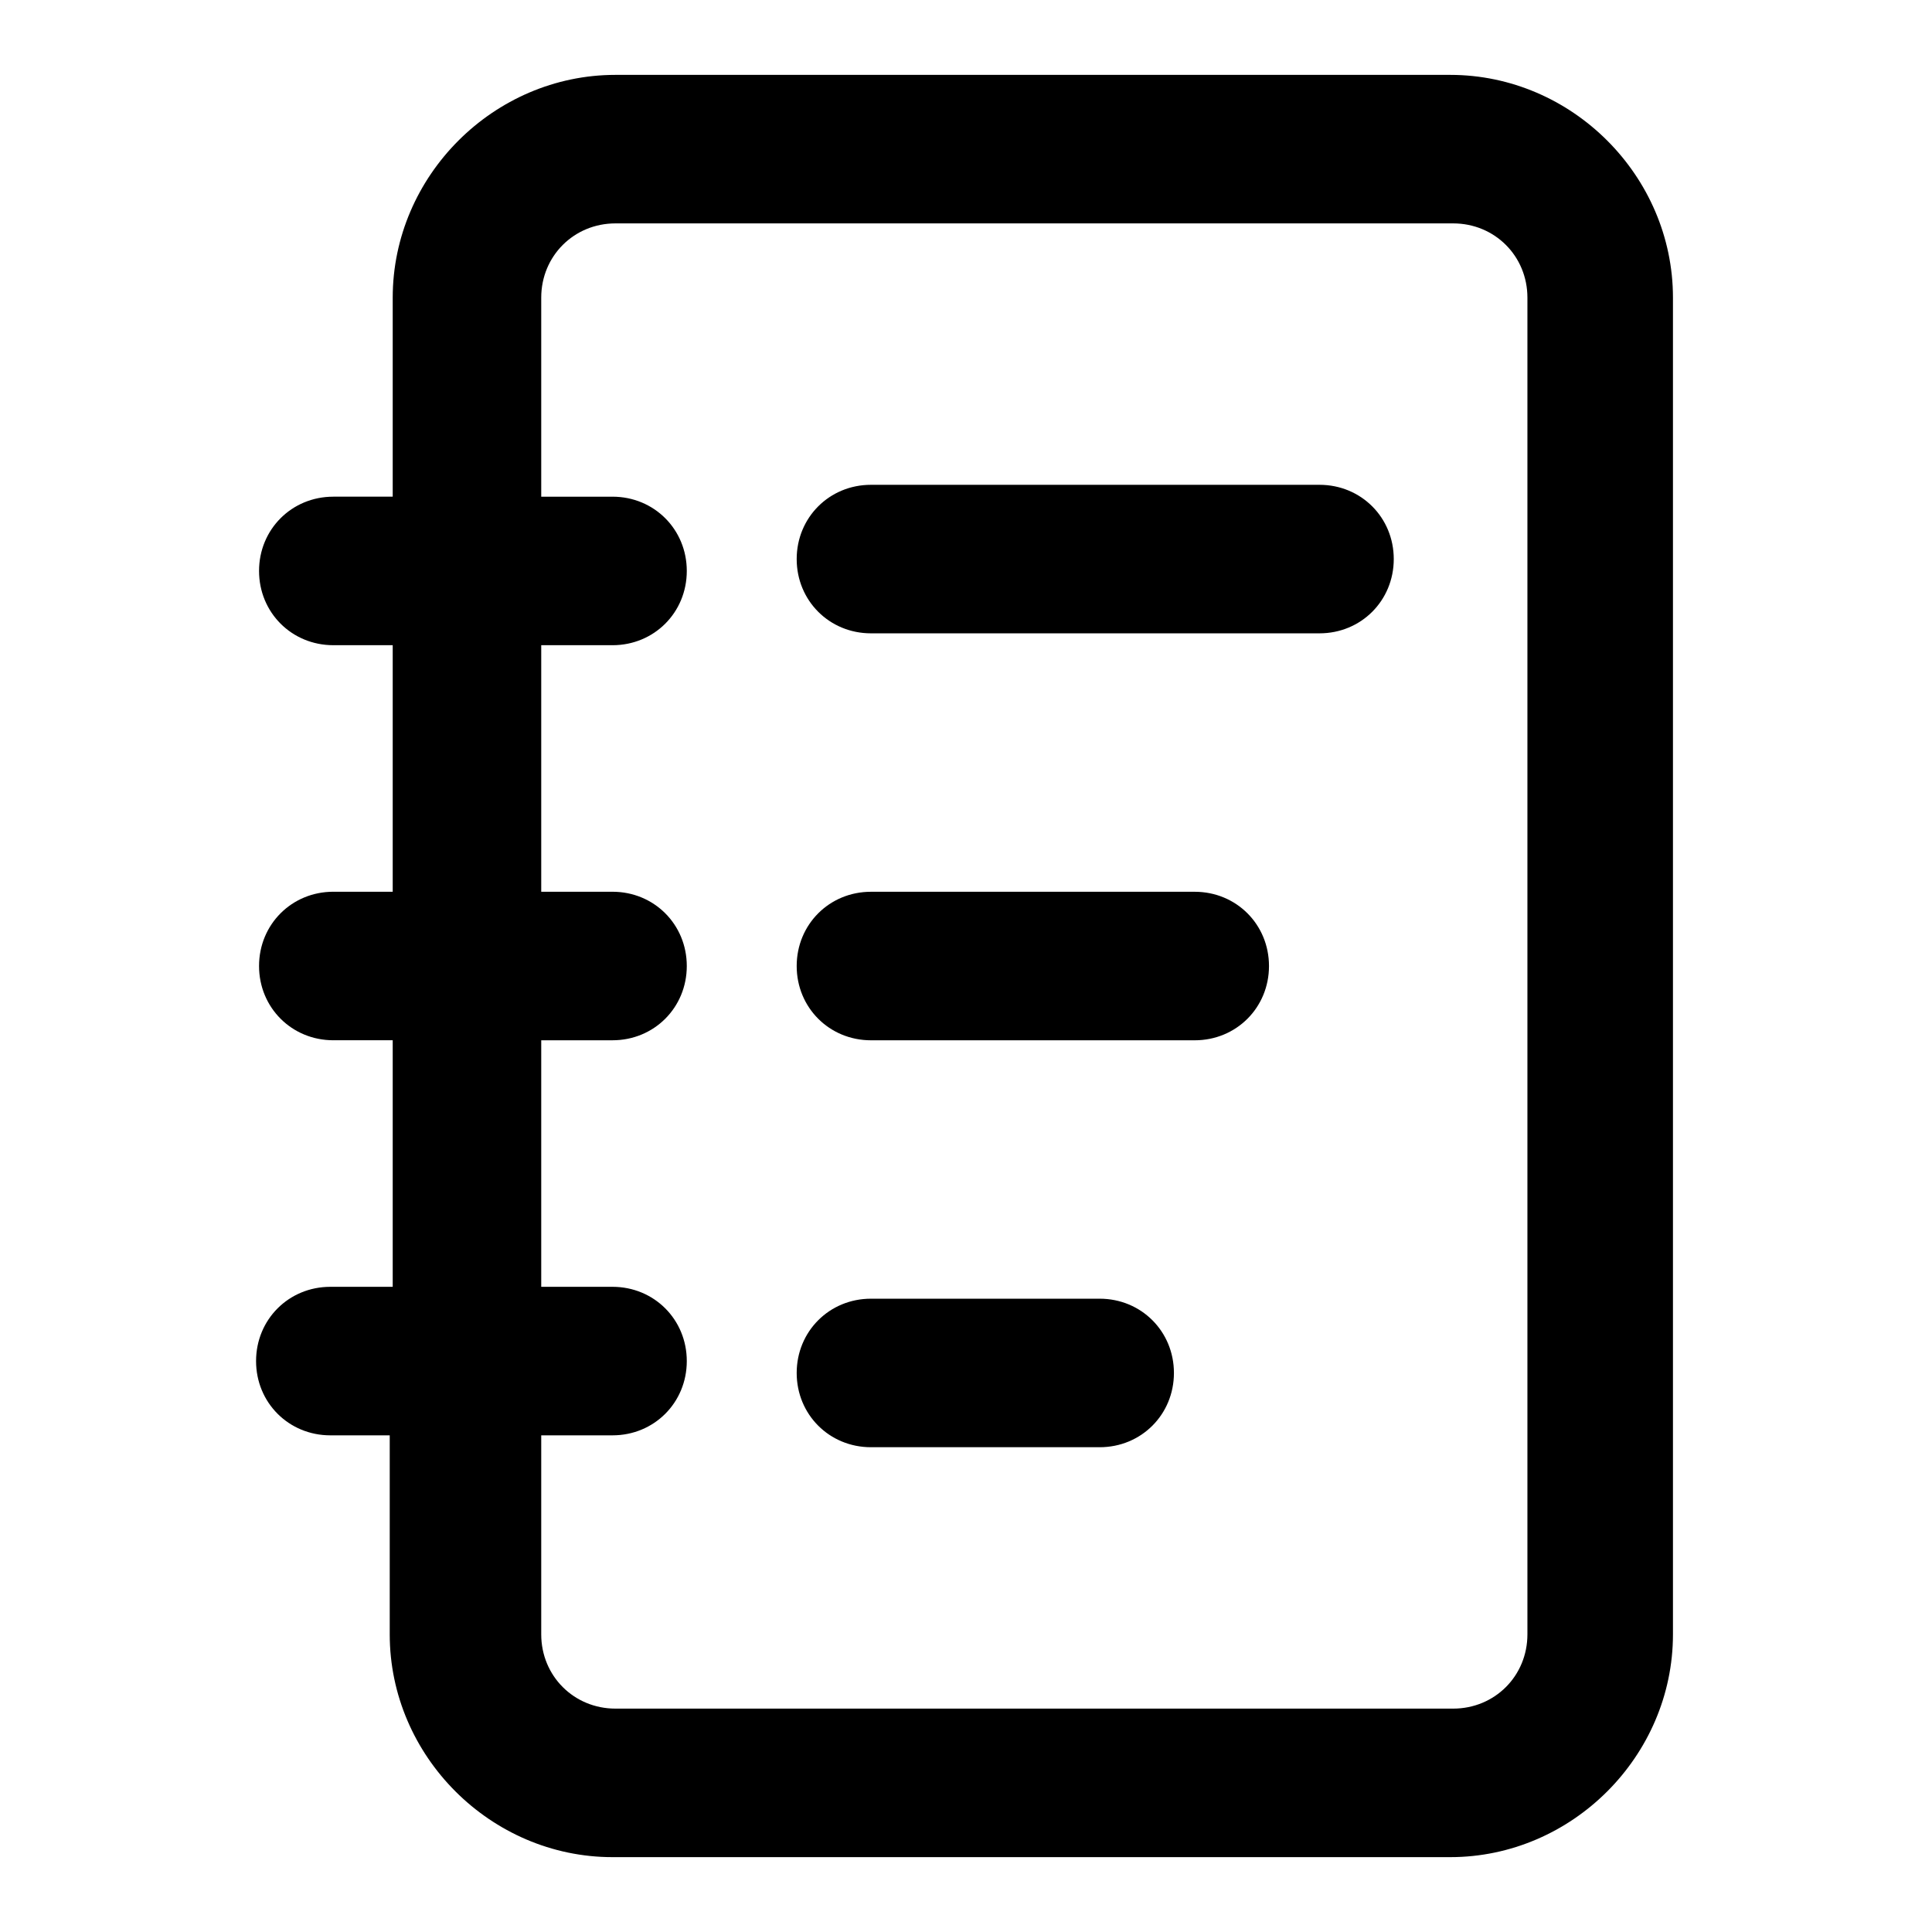 <?xml version="1.0" encoding="UTF-8"?>
<!-- Uploaded to: ICON Repo, www.svgrepo.com, Generator: ICON Repo Mixer Tools -->
<svg fill="#000000" width="800px" height="800px" version="1.1" viewBox="144 144 512 512" xmlns="http://www.w3.org/2000/svg">
 <path d="m231.54 485.02c-11.02 0-19.68 8.66-19.68 19.68 0 11.02 8.66 19.68 19.68 19.68h15.742v52.742c0 32.273 26.766 59.039 59.039 59.039h221.99c32.273 0 59.039-26.766 59.039-59.039v-354.24c0-32.273-26.766-59.039-59.039-59.039h-221.2c-32.273 0-59.039 26.766-59.039 59.039v52.742h-15.742c-11.02 0-19.68 8.66-19.68 19.68s8.66 19.68 19.68 19.68h15.742v65.336h-15.742c-11.02 0-19.68 8.66-19.68 19.68 0 11.02 8.66 19.68 19.68 19.68h15.742v65.336zm55.891 39.359h18.895c11.02 0 19.68-8.66 19.68-19.68 0-11.02-8.66-19.68-19.68-19.68h-18.895v-65.336h18.895c11.02 0 19.68-8.66 19.68-19.68s-8.66-19.68-19.68-19.68h-18.895v-65.336h18.895c11.02 0 19.68-8.66 19.68-19.68 0-11.02-8.66-19.68-19.68-19.68h-18.895v-52.746c0-11.02 8.66-19.68 19.68-19.68h221.99c11.02 0 19.68 8.66 19.68 19.68v354.24c0 11.02-8.66 19.68-19.68 19.68h-221.99c-11.02 0-19.68-8.66-19.68-19.68zm67.699-232.22c0-11.02 8.66-19.68 19.68-19.68h118.87c11.02 0 19.68 8.66 19.68 19.68 0 11.02-8.66 19.68-19.68 19.68h-118.87c-11.02 0-19.68-8.66-19.68-19.68zm0 107.85c0-11.02 8.66-19.68 19.68-19.68h85.805c11.02 0 19.68 8.66 19.68 19.68s-8.66 19.68-19.68 19.68h-85.805c-11.02 0-19.68-8.66-19.68-19.68zm0 107.84c0-11.02 8.66-19.68 19.68-19.68h60.613c11.02 0 19.68 8.66 19.68 19.68s-8.66 19.68-19.68 19.68h-60.613c-11.02 0-19.68-8.656-19.68-19.68z"/>
</svg>